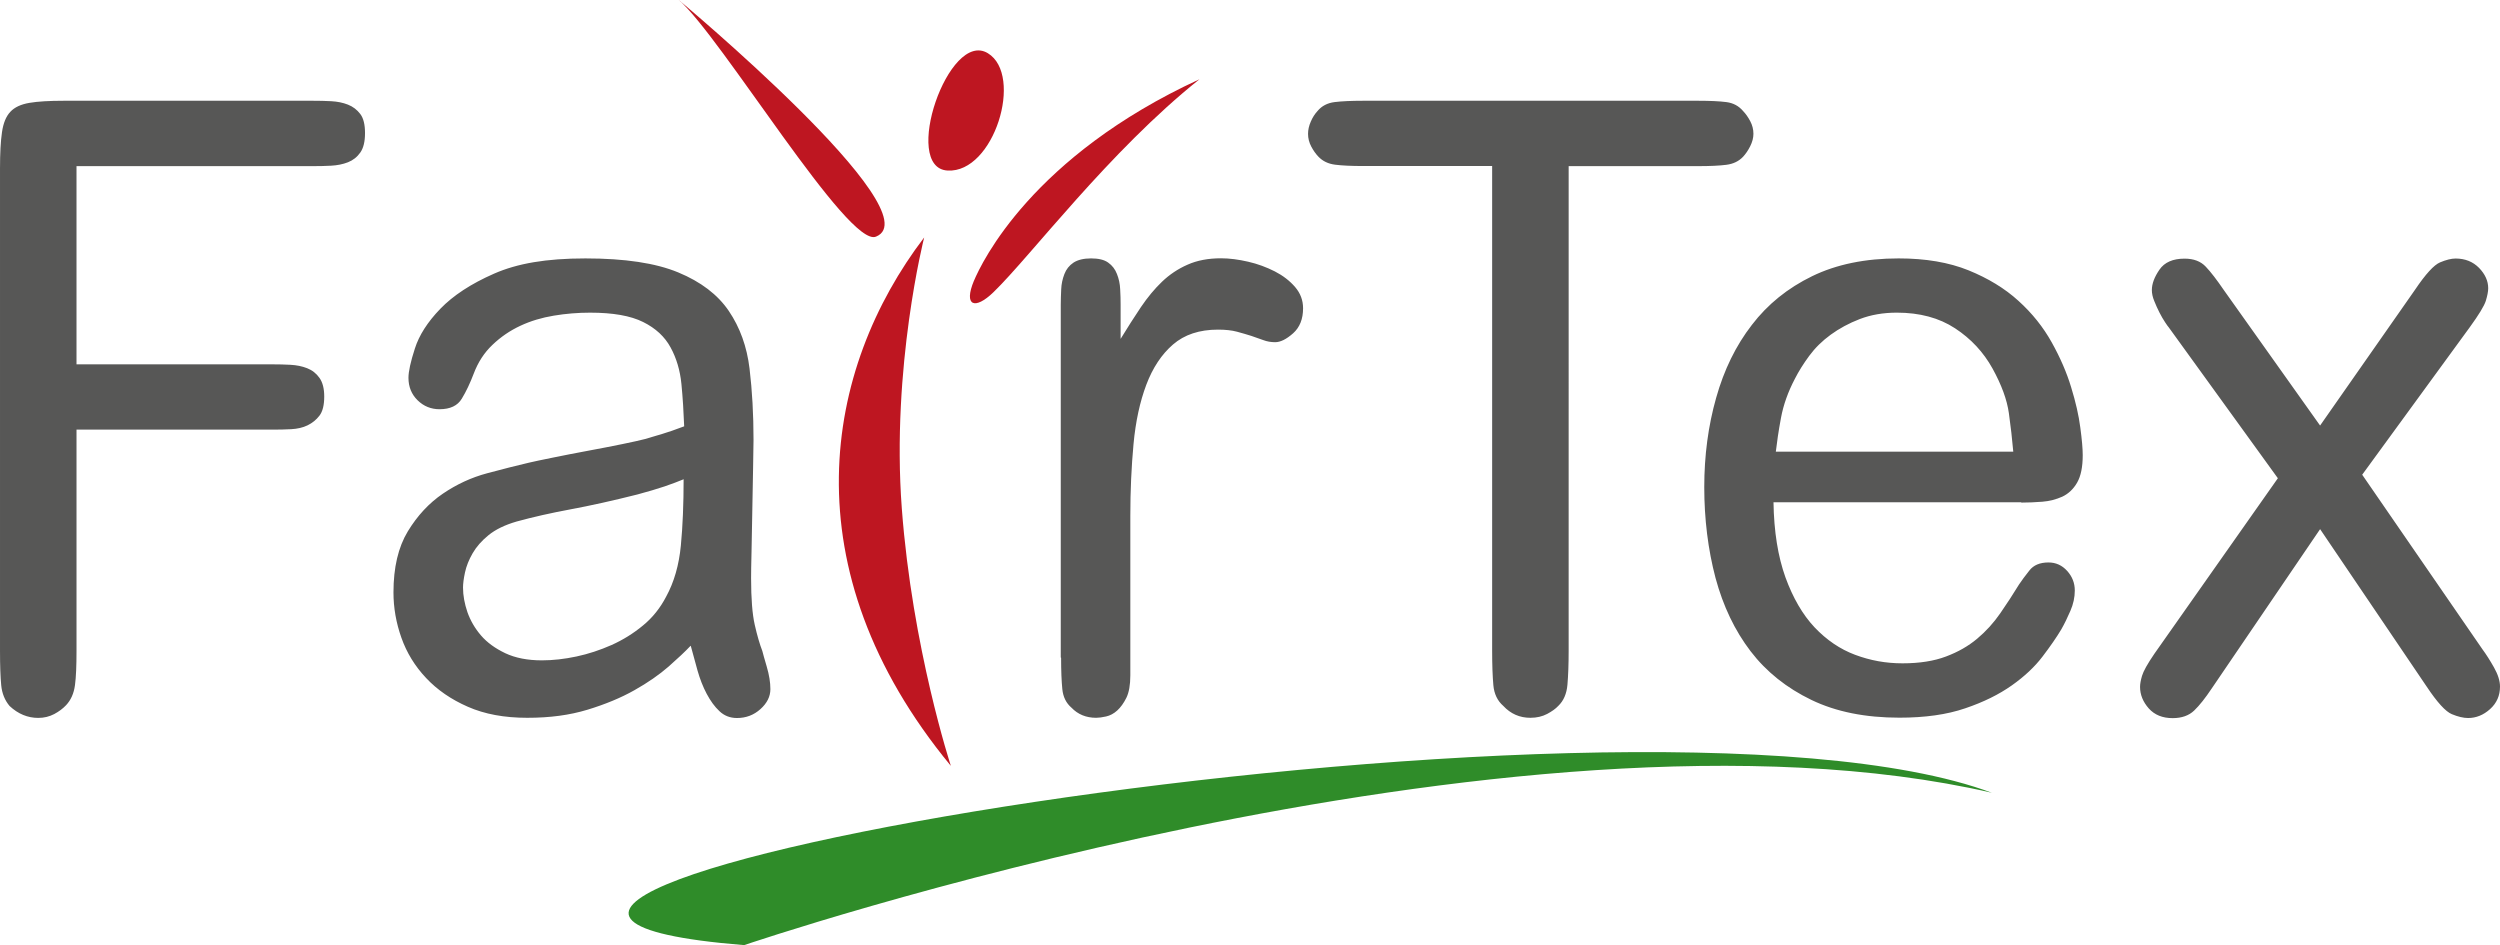 <?xml version="1.0" encoding="UTF-8"?><svg id="a" xmlns="http://www.w3.org/2000/svg" viewBox="0 0 226.77 85.73"><path d="M67.5,85.73s69.87-23.8,113.18-13.82c-33.17-12.36-160.69,9.98-113.18,13.82" style="fill:#2f8c29; stroke-width:0px;"/><path d="M88.35,25.46c.7-1.67,5.28-11.28,20.45-18.27-8.19,6.53-15.33,16.07-18.68,19.31-1.69,1.64-2.74,1.27-1.77-1.05M89.61,4.83h0c-3.56-2.19-7.87,10.4-3.66,10.64,4.22.25,6.92-8.65,3.66-10.64ZM79.47,21.46C84.7,19.3,61.57,0,61.57,0c3.79,3.24,15.41,22.59,17.9,21.46ZM83.83,21.54h0c-9.07,11.9-12.37,30,2.42,47.93,0,0-3.5-10.67-4.45-23.36-.96-12.81,2.03-24.57,2.03-24.57Z" style="fill:#be1621; stroke-width:0px;"/><path d="M210.44,47.98l9.68,14.3c.96,1.44,1.72,2.27,2.28,2.5.55.23,1.05.35,1.48.35.72,0,1.39-.27,1.99-.81.6-.54.9-1.22.9-2.04,0-.51-.18-1.09-.54-1.73-.36-.64-.71-1.19-1.05-1.65l-10.91-15.84,9.76-13.38c.82-1.13,1.3-1.92,1.45-2.38.14-.46.22-.85.22-1.15,0-.67-.28-1.28-.83-1.85-.55-.56-1.26-.85-2.13-.85-.39,0-.86.12-1.41.35-.55.23-1.31,1.06-2.28,2.5l-8.6,12.3-8.74-12.3c-.63-.92-1.17-1.63-1.63-2.11-.46-.49-1.1-.73-1.92-.73-1.06,0-1.82.33-2.28,1-.46.67-.69,1.28-.69,1.85,0,.31.07.64.22,1,.14.36.3.7.47,1.04.17.33.34.63.51.88.17.26.28.41.33.46l9.9,13.69-11.2,15.92c-.63.92-1,1.59-1.12,2-.12.41-.18.74-.18,1,0,.72.27,1.37.79,1.96.53.59,1.25.88,2.17.88.82,0,1.47-.23,1.95-.69.48-.46,1.01-1.13,1.59-2l9.83-14.45ZM161.08,40.98c.1-.87.25-1.9.47-3.08.22-1.18.64-2.36,1.26-3.54.34-.67.77-1.36,1.3-2.08.53-.72,1.18-1.36,1.95-1.92.77-.56,1.65-1.04,2.64-1.42.99-.38,2.11-.58,3.36-.58,2.07,0,3.83.47,5.28,1.42,1.45.95,2.58,2.17,3.4,3.65.82,1.49,1.31,2.83,1.48,4.04.17,1.2.3,2.37.4,3.5h-21.54ZM183.34,45.59c.63,0,1.26-.03,1.92-.08.65-.05,1.25-.21,1.81-.46.55-.26,1-.68,1.34-1.27.34-.59.51-1.42.51-2.5,0-.56-.07-1.4-.22-2.5-.14-1.1-.42-2.32-.83-3.65-.4-1.33-.99-2.69-1.76-4.07-.77-1.38-1.77-2.64-3.02-3.77-1.24-1.13-2.76-2.05-4.53-2.77-1.78-.72-3.89-1.08-6.34-1.08-3.02,0-5.64.54-7.84,1.61-2.22,1.08-4.04,2.55-5.47,4.42-1.45,1.87-2.53,4.08-3.24,6.61-.72,2.54-1.08,5.24-1.08,8.11s.34,5.66,1.02,8.23c.69,2.56,1.75,4.78,3.18,6.65,1.43,1.87,3.28,3.34,5.52,4.42,2.24,1.08,4.9,1.61,7.99,1.61,2.31,0,4.3-.28,5.96-.85,1.66-.56,3.07-1.26,4.23-2.08,1.16-.82,2.08-1.69,2.78-2.61.7-.92,1.27-1.74,1.7-2.46.29-.51.57-1.08.83-1.69.27-.62.4-1.23.4-1.85,0-.67-.23-1.26-.69-1.77-.46-.51-1.02-.77-1.7-.77-.77,0-1.35.24-1.73.73-.39.49-.7.91-.94,1.27-.53.87-1.1,1.74-1.7,2.61-.6.87-1.3,1.64-2.1,2.31-.8.67-1.73,1.2-2.82,1.61-1.08.41-2.4.62-3.94.62s-2.93-.26-4.3-.77c-1.37-.51-2.6-1.35-3.69-2.5-1.08-1.15-1.96-2.67-2.64-4.54-.67-1.87-1.04-4.14-1.08-6.8h22.48ZM142.28,15.07h11.78c1.06,0,1.9-.04,2.53-.12.63-.08,1.13-.32,1.52-.73.24-.26.46-.58.65-.96.19-.38.29-.76.29-1.12,0-.41-.1-.79-.29-1.15-.19-.36-.41-.67-.65-.92-.39-.46-.89-.73-1.52-.81-.63-.08-1.47-.12-2.53-.12h-30.43c-1.06,0-1.92.04-2.57.12-.65.08-1.17.35-1.55.81-.24.26-.45.58-.61.96-.17.38-.25.76-.25,1.11,0,.41.1.79.29,1.15.19.36.41.67.65.92.39.41.89.65,1.52.73.63.08,1.47.12,2.53.12h11.71v43.98c0,1.28.04,2.32.11,3.11.07.79.37,1.42.9,1.88.67.72,1.49,1.08,2.46,1.08.58,0,1.08-.12,1.52-.35.43-.23.77-.47,1.01-.73.48-.46.76-1.1.83-1.92.07-.82.11-1.85.11-3.08V15.07ZM96.25,59.66c0,1.18.04,2.13.11,2.84.07.72.35,1.28.83,1.69.58.61,1.33.92,2.24.92.24,0,.54-.04.9-.12.36-.08.7-.26,1.01-.54.31-.28.59-.67.83-1.15.24-.49.36-1.17.36-2.04v-14.45c0-2.31.1-4.48.29-6.53.19-2.05.58-3.84,1.16-5.38.58-1.54,1.39-2.76,2.42-3.65,1.04-.9,2.4-1.35,4.08-1.35.67,0,1.25.06,1.73.19.48.13.92.26,1.3.38.39.13.75.26,1.08.38.34.13.7.19,1.08.19.48,0,1.02-.27,1.63-.81.6-.54.9-1.29.9-2.27,0-.72-.24-1.36-.72-1.92-.48-.56-1.1-1.04-1.84-1.42-.75-.38-1.55-.68-2.42-.88-.87-.2-1.69-.31-2.46-.31-1.16,0-2.17.19-3.04.58-.87.38-1.64.9-2.31,1.54-.67.64-1.31,1.41-1.92,2.31-.6.9-1.22,1.86-1.84,2.88v-3.08c0-.46-.01-.94-.04-1.42-.02-.49-.12-.95-.29-1.38-.17-.44-.43-.78-.8-1.04-.36-.26-.88-.38-1.55-.38s-1.2.13-1.59.38c-.39.26-.66.6-.83,1.04-.17.44-.27.9-.29,1.38-.02.49-.04.96-.04,1.42v31.98ZM62.01,43.44c0,2.26-.08,4.27-.25,6.04-.17,1.77-.61,3.32-1.34,4.65-.53,1.02-1.23,1.9-2.1,2.61-.87.72-1.82,1.31-2.85,1.77-1.04.46-2.1.81-3.18,1.04-1.08.23-2.13.35-3.14.35-1.3,0-2.41-.22-3.32-.65-.92-.44-1.65-.97-2.2-1.61-.55-.64-.96-1.35-1.23-2.11-.26-.77-.4-1.51-.4-2.23,0-.36.06-.82.18-1.38s.35-1.14.69-1.73c.34-.59.82-1.14,1.45-1.65.63-.51,1.47-.92,2.53-1.23,1.49-.41,3.13-.78,4.91-1.11,1.78-.33,3.81-.78,6.07-1.35.96-.26,1.78-.5,2.46-.73.67-.23,1.25-.45,1.73-.65ZM62.66,58.59c.19.72.4,1.46.61,2.23.22.77.49,1.47.83,2.11.34.64.72,1.17,1.16,1.58.43.41.96.62,1.59.62.82,0,1.53-.27,2.13-.81.6-.54.9-1.14.9-1.81,0-.61-.11-1.29-.33-2.04-.22-.74-.35-1.22-.4-1.42-.24-.62-.47-1.41-.69-2.38-.22-.97-.33-2.38-.33-4.23,0-.46.01-1.27.04-2.42.02-1.15.05-2.4.07-3.73.02-1.33.05-2.6.07-3.81.02-1.2.04-2.06.04-2.58,0-2.31-.12-4.46-.36-6.46-.24-2-.87-3.74-1.88-5.23-1.01-1.49-2.54-2.65-4.59-3.5-2.05-.85-4.85-1.27-8.42-1.27s-6.18.46-8.28,1.38c-2.1.92-3.72,1.99-4.88,3.19-1.16,1.2-1.93,2.41-2.31,3.61-.39,1.2-.58,2.09-.58,2.65,0,.82.28,1.5.83,2.04.55.54,1.22.81,1.99.81.96,0,1.64-.32,2.02-.96.39-.64.75-1.4,1.08-2.27.39-1.03.95-1.9,1.7-2.61.75-.72,1.59-1.29,2.53-1.73.94-.44,1.95-.74,3.04-.92,1.08-.18,2.18-.27,3.29-.27,2.07,0,3.67.28,4.81.85,1.13.56,1.96,1.33,2.49,2.31.53.97.86,2.08.98,3.31.12,1.23.2,2.51.25,3.84-.82.31-1.48.54-1.99.69-.51.15-1.02.31-1.55.46-.39.1-1.07.26-2.06.46-.99.2-2.04.41-3.14.61-1.11.21-2.17.41-3.18.62-1.01.2-1.73.36-2.17.46-1.11.26-2.37.58-3.79.96-1.42.38-2.76,1-4.01,1.85-1.25.85-2.31,1.99-3.18,3.42-.87,1.44-1.3,3.28-1.3,5.54,0,1.38.24,2.76.72,4.11.48,1.36,1.23,2.58,2.24,3.65,1.01,1.08,2.28,1.95,3.79,2.61,1.52.67,3.31,1,5.38,1s3.84-.24,5.46-.73c1.61-.49,3.04-1.08,4.26-1.77,1.23-.69,2.26-1.41,3.11-2.15.84-.74,1.51-1.37,1.99-1.88ZM6.94,15.07h21.47c.53,0,1.07-.01,1.63-.04.55-.03,1.06-.13,1.52-.31.46-.18.83-.47,1.12-.88.29-.41.43-1,.43-1.77s-.14-1.35-.43-1.73c-.29-.38-.66-.67-1.12-.85-.46-.18-.96-.28-1.52-.31-.55-.03-1.1-.04-1.63-.04H5.78c-1.3,0-2.34.06-3.11.19-.77.13-1.35.4-1.73.81-.39.41-.64,1.02-.76,1.85-.12.82-.18,1.92-.18,3.31v43.75c0,1.33.04,2.37.11,3.11.07.74.33,1.37.76,1.88.77.72,1.64,1.08,2.6,1.08.53,0,1.01-.12,1.45-.35.43-.23.79-.5,1.08-.81.43-.46.7-1.06.8-1.81.1-.74.14-1.78.14-3.11v-20.07h17.85c.53,0,1.07-.01,1.63-.04.55-.03,1.05-.14,1.48-.35.43-.21.79-.5,1.08-.88.29-.38.43-.96.43-1.73,0-.72-.14-1.28-.43-1.69-.29-.41-.66-.7-1.12-.88-.46-.18-.96-.28-1.52-.31-.55-.03-1.07-.04-1.55-.04H6.94V15.07Z" style="fill:#575756; fill-rule:evenodd; stroke-width:0px;"/></svg>